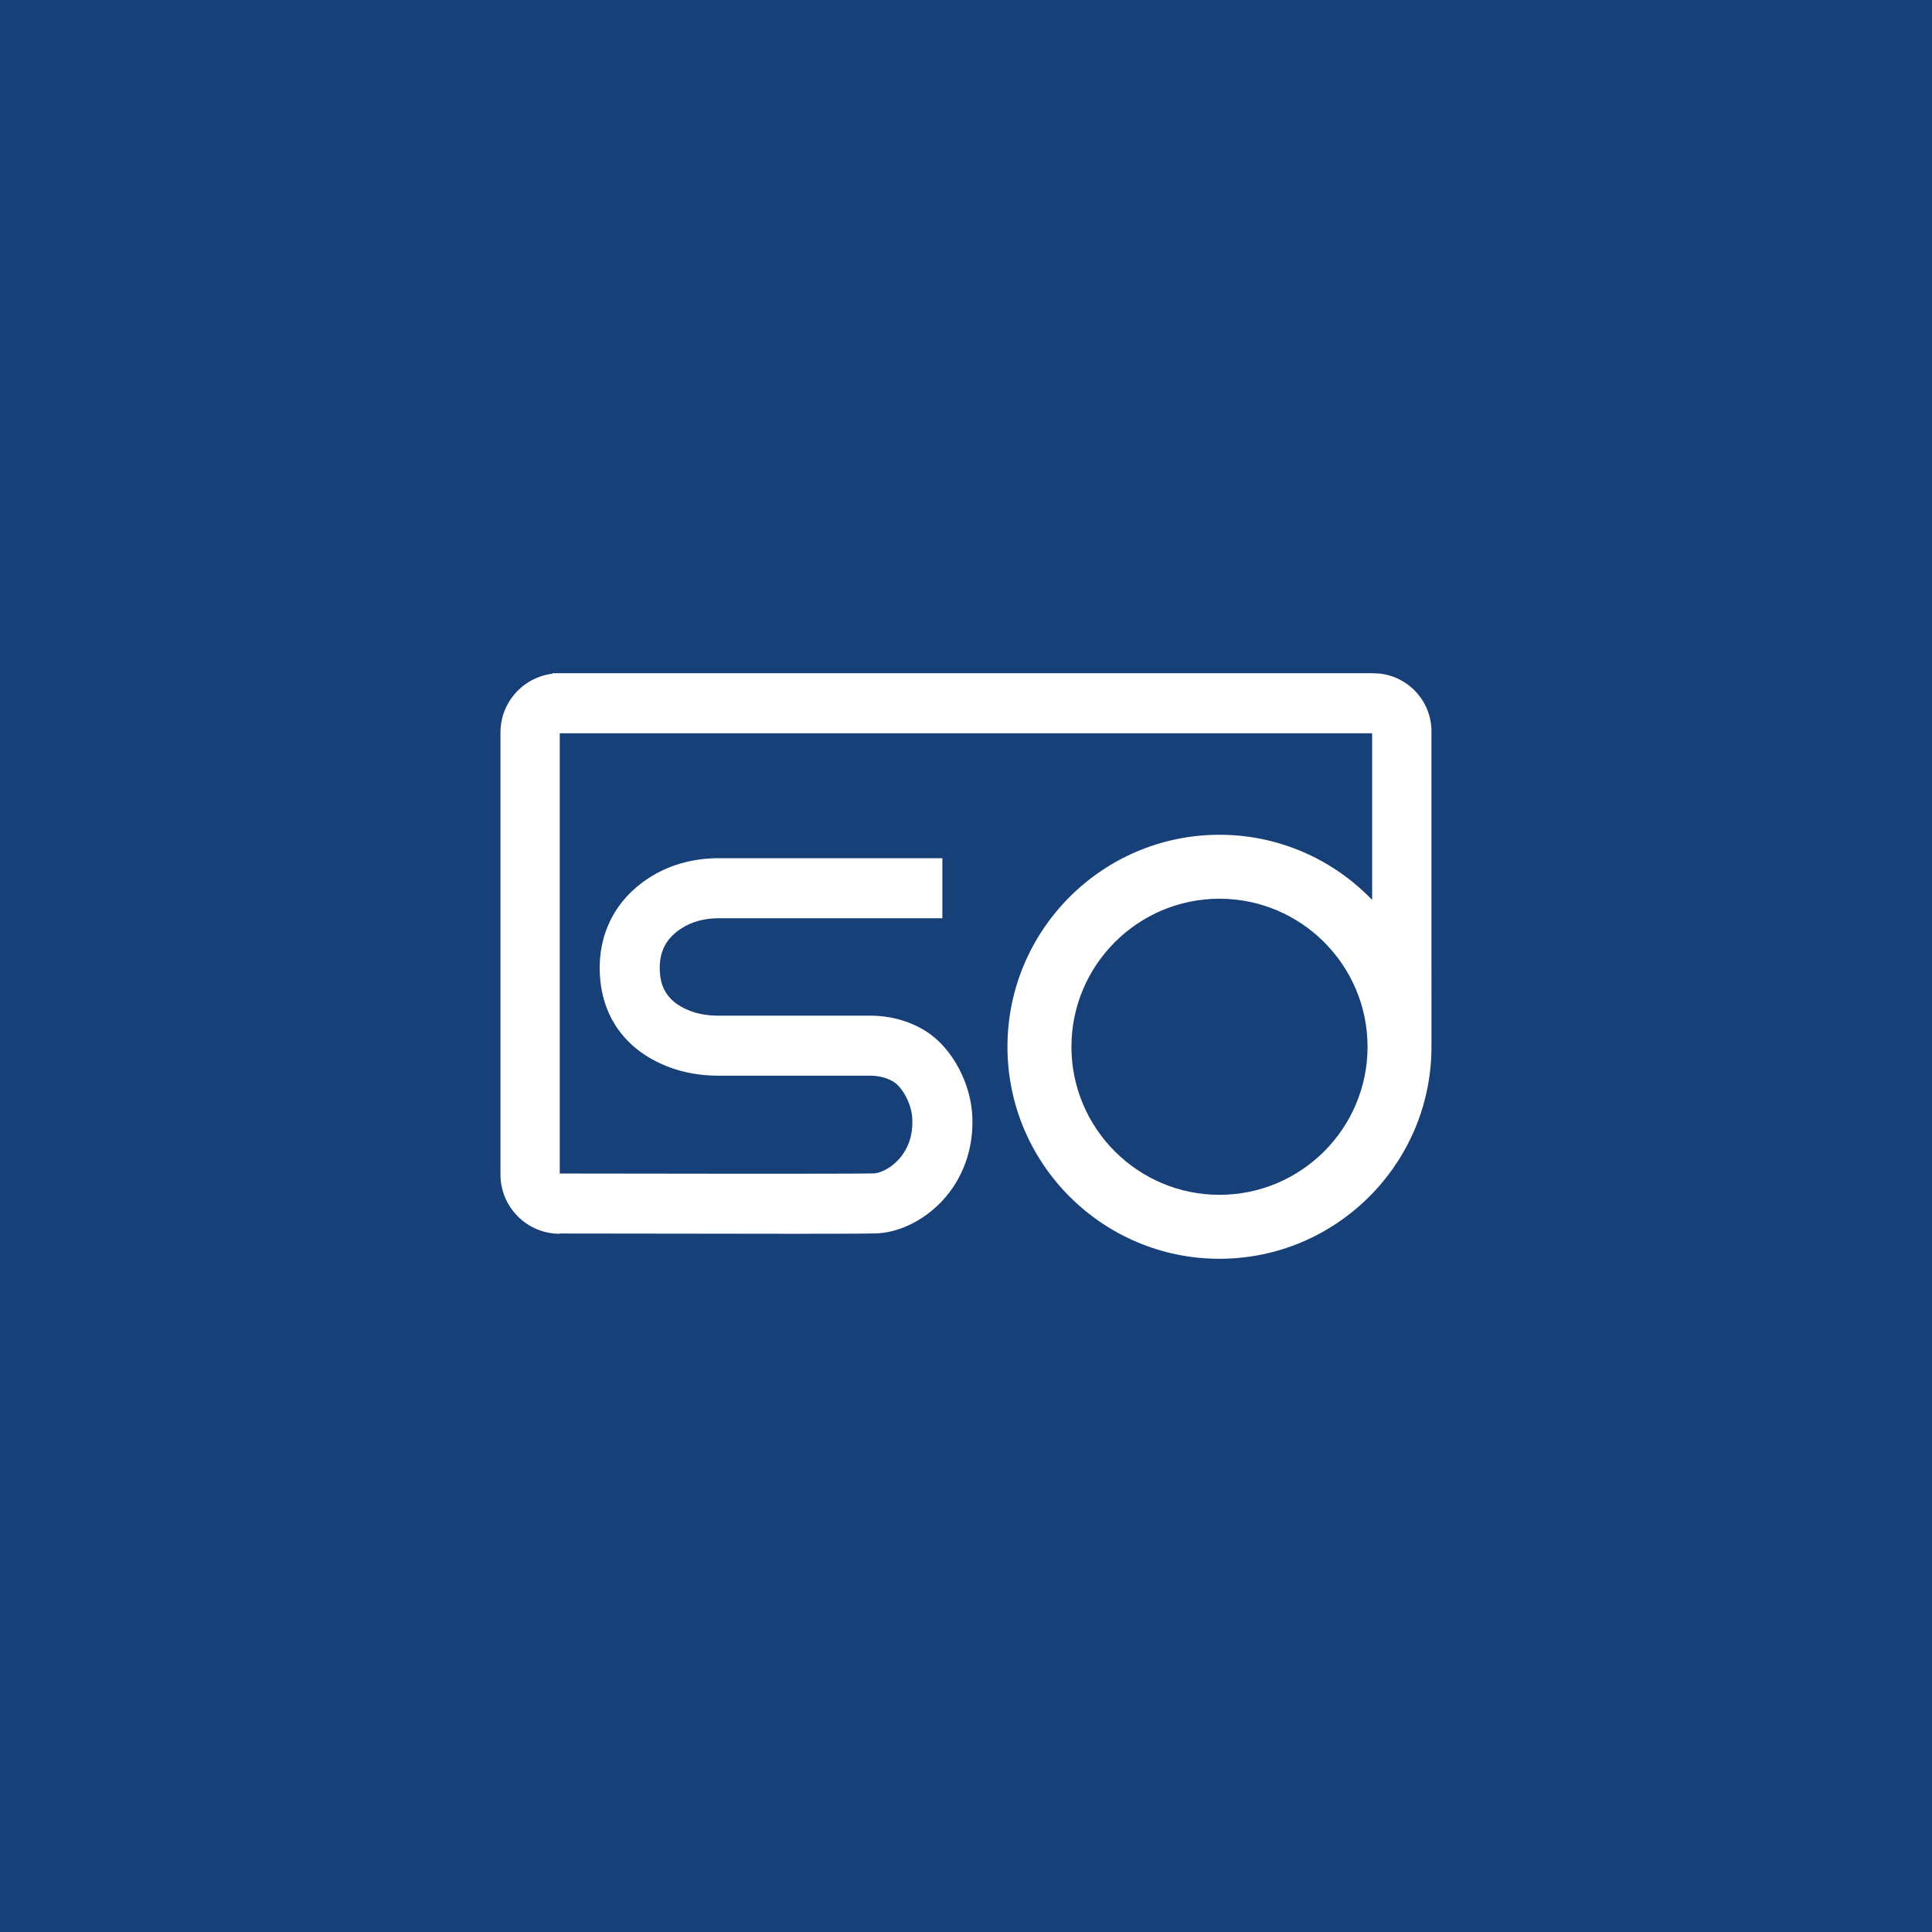<?xml version="1.0" encoding="UTF-8"?>
<svg data-bbox="0 0 1017.43 1017.43" viewBox="0 0 1017.43 1017.43" xmlns="http://www.w3.org/2000/svg" data-type="color">
    <g>
        <path fill="#184078" d="M1017.43 0v1017.43H0V0z" data-color="1"/>
        <path d="M753.84 385.19c0-15.79-11.95-28.79-27.3-30.47l-3.93-.19H290.99v.25c-15.45 1.88-27.43 15.01-27.43 30.97v232.76c0 17.24 13.98 31.23 31.22 31.23v-.17c.09 0 .18.02.26.02 40.12.05 96.5.15 124.11.15 19.34 0 35.87-.05 41.82-.19 12.28-.3 25.45-6.71 35.23-17.16 10.95-11.71 16.58-27.48 15.85-44.38-.76-17.64-10.62-36-23.99-44.65-8.59-5.56-18.94-8.5-29.94-8.5h-79.94c-5.58 0-10.68-.89-15.15-2.66-13.47-5.31-15.34-14.69-15.58-21.28-.35-9.7 3.24-16.68 11.3-21.95 5.41-3.53 12.17-5.4 19.57-5.4h117.94v-31.62H378.32c-13.55 0-26.3 3.65-36.86 10.55-17.27 11.28-26.36 28.88-25.61 49.56.84 23.24 13.48 40.84 35.58 49.55 8.18 3.22 17.18 4.86 26.74 4.86h79.94c4.89 0 9.31 1.19 12.76 3.42 3.77 2.44 9.2 10.56 9.58 19.48.46 10.71-3.75 17.56-7.36 21.43-4.8 5.13-10.33 7.08-12.88 7.14-12.49.3-113.18.16-165.43.06V386.15H722.6v87.77c-20.32-21.12-48.85-34.31-80.41-34.31-61.56 0-111.64 50.09-111.64 111.65S580.64 662.9 642.19 662.9s111.65-50.09 111.65-111.64l-.01-166.07M642.21 629.22c-42.99 0-77.97-34.97-77.97-77.96s34.98-77.97 77.97-77.97 77.97 34.98 77.97 77.97-34.98 77.96-77.97 77.96" fill="#ffffff" data-color="2"/>
    </g>
</svg>
